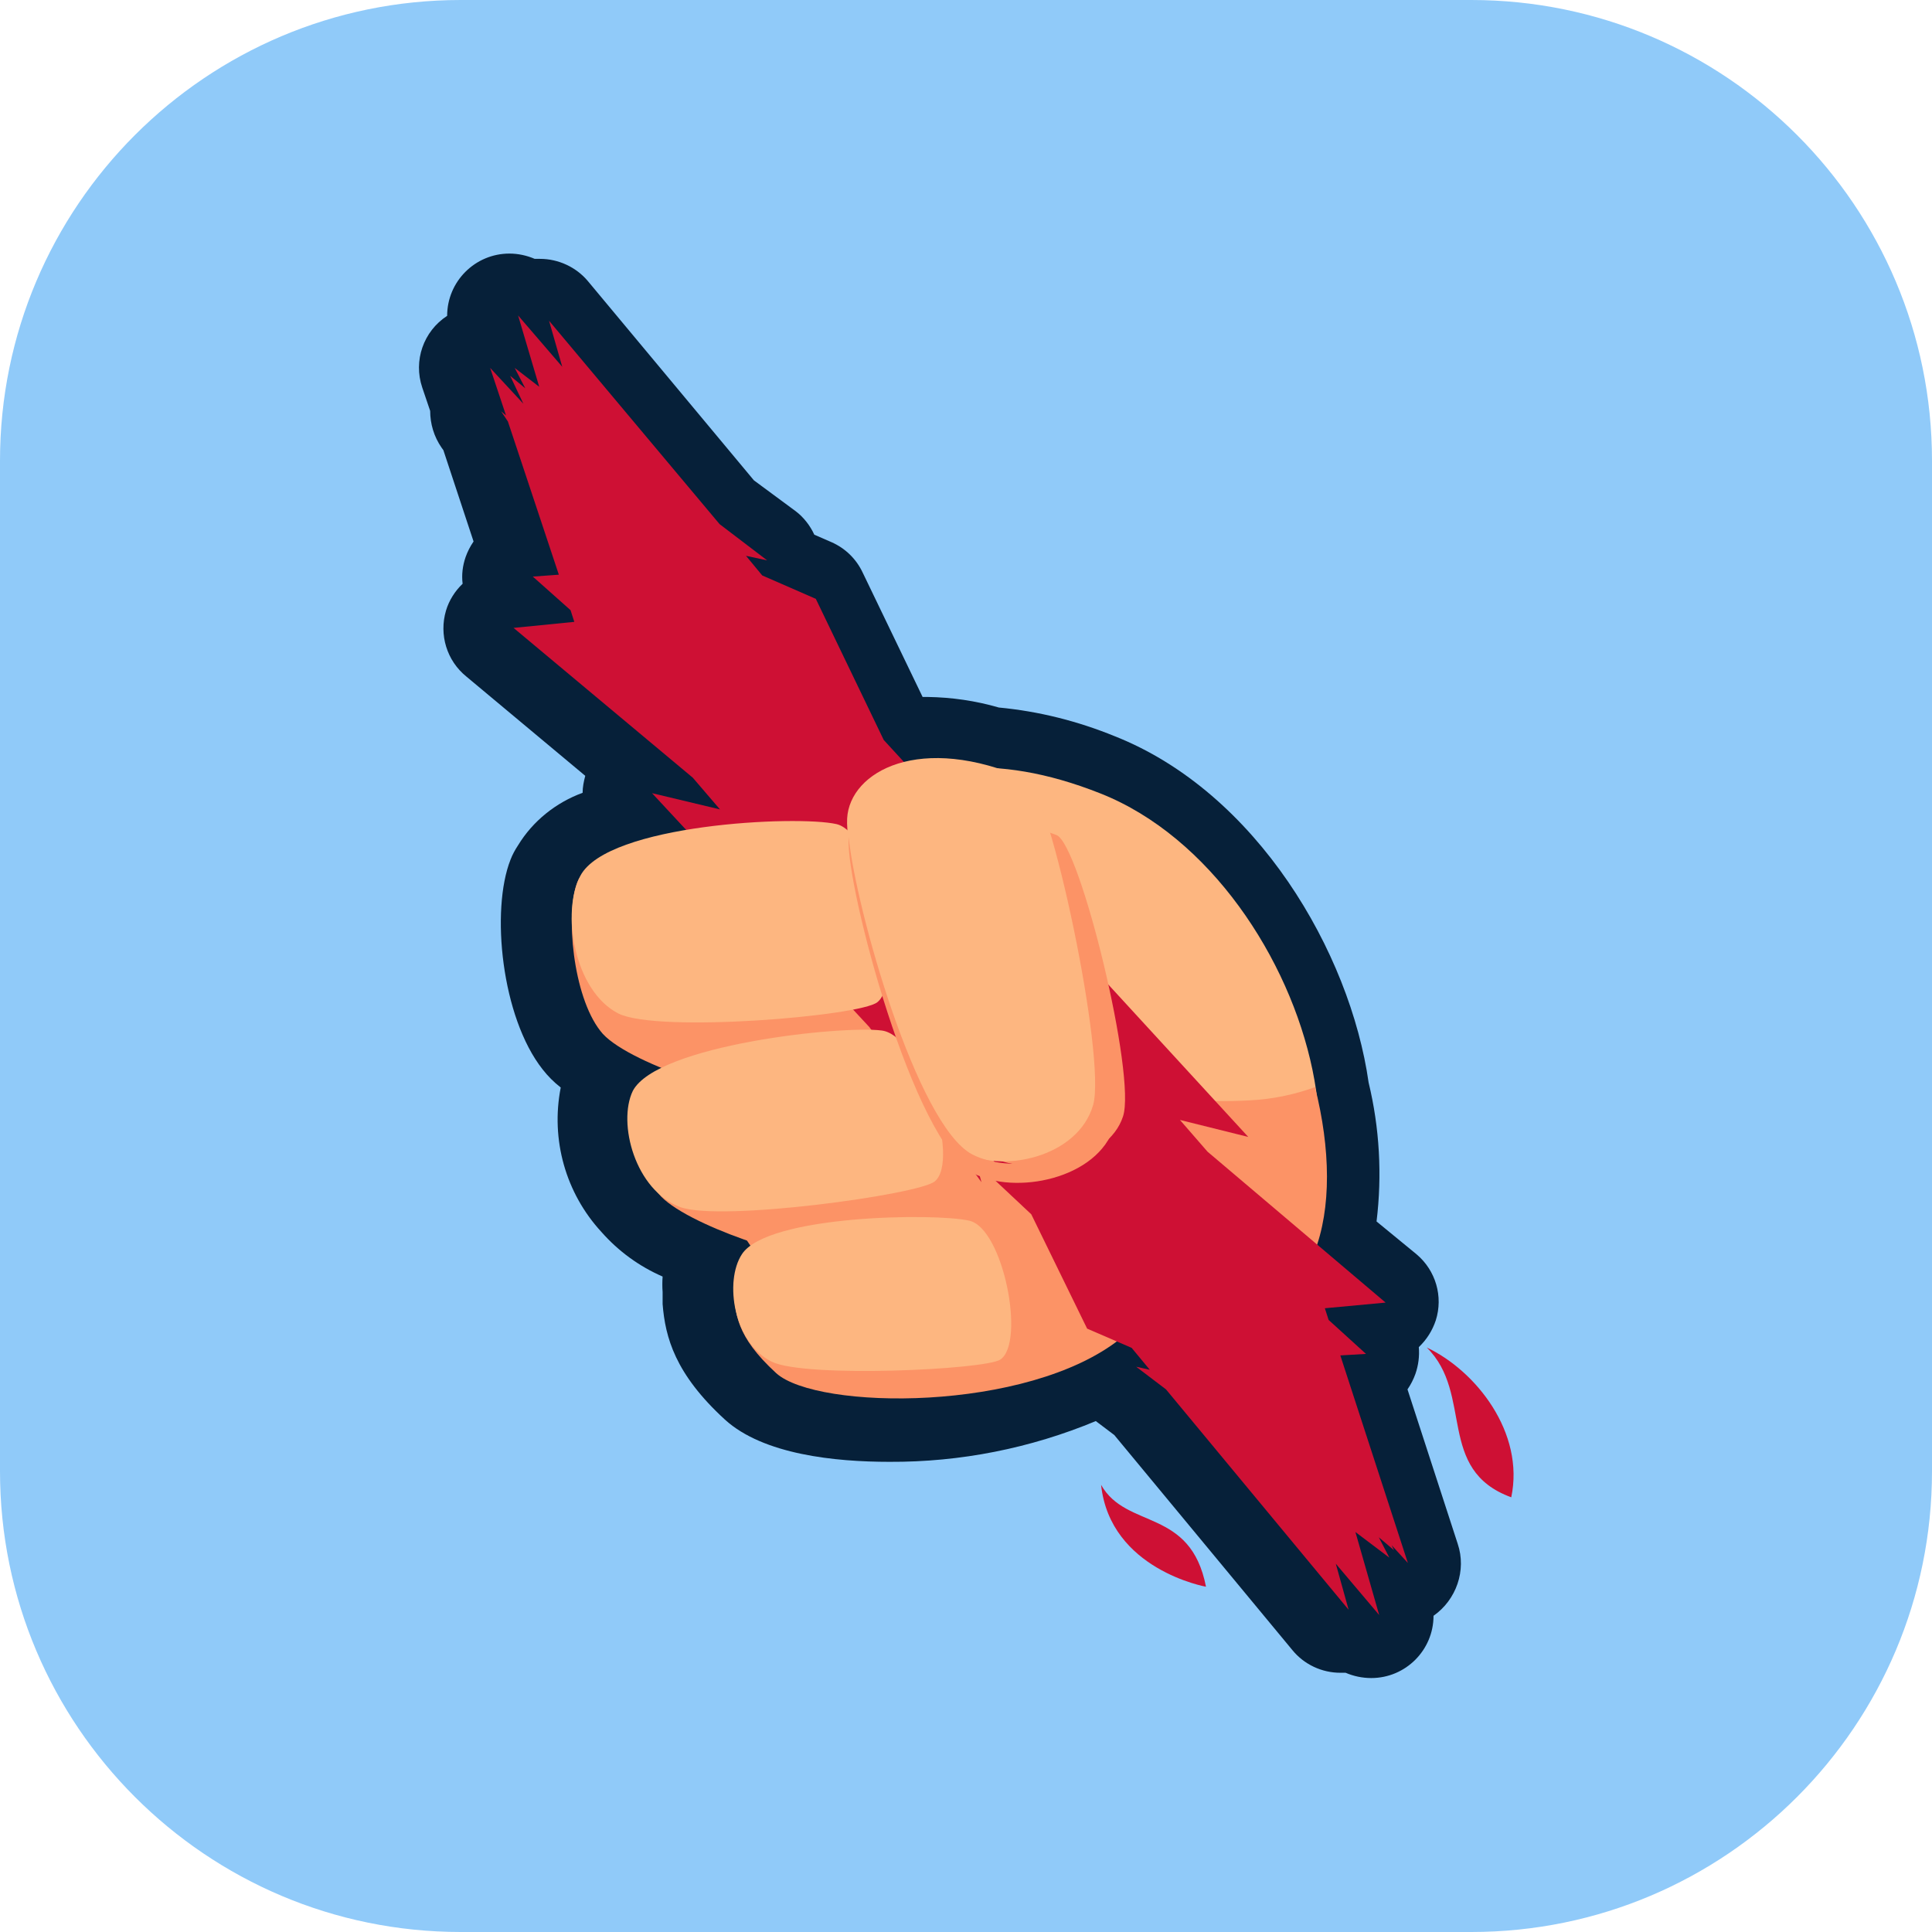 <svg xmlns="http://www.w3.org/2000/svg" xml:space="preserve" id="Layer_1" x="0" y="0" style="enable-background:new 0 0 512 512" version="1.1" viewBox="0 0 512 512"><style>.st2{fill:#fdb680}.st3{fill:#fc9366}.st4{fill:#ce1034}</style><path d="M389.9 512H122.1C54.7 512 0 457.3 0 389.9V122.1C0 54.7 54.7 0 122.1 0h267.8C457.3 0 512 54.7 512 122.1v267.8c0 67.4-54.7 122.1-122.1 122.1z" style="fill:#90caf9"/><path d="M386.3 409.1 373 368.2c.9-1.3 1.6-2.7 2.1-4.1.8-2.3 1.1-4.7.9-7.1 2.1-2 3.6-4.4 4.5-7.1 2-6.3 0-13.2-5.1-17.5l-10.6-8.7c1.5-12.3.8-24.8-2.1-36.8-4.9-34.5-29.6-76.9-67.3-91.8-9.8-4-20.1-6.6-30.7-7.6-6.2-1.8-12.5-2.7-18.9-2.8h-1.3l-15.9-33c-1.7-3.6-4.6-6.4-8.2-8l-4.6-2c-1.1-2.4-2.8-4.6-4.9-6.2l-11.1-8.2-44-52.8c-3.1-3.7-7.8-5.9-12.7-5.9h-1.4c-2.1-.9-4.4-1.4-6.7-1.4-9.1 0-16.5 7.4-16.5 16.5-6.3 4.1-9 11.9-6.6 19l2.1 6.2c0 3.4 1 6.8 3 9.7l.5.7 8 24.2c-.9 1.3-1.6 2.7-2.1 4.1-.8 2.3-1.1 4.7-.8 7.1-2 1.9-3.6 4.4-4.4 7.1-1.9 6.4.2 13.3 5.4 17.5l31.5 26.3c-.4 1.5-.7 3-.7 4.5-7.1 2.6-13.2 7.5-17.1 13.9-.8 1.2-1.5 2.5-2 3.8-5.3 13.4-2.4 41.8 8.5 55.6 1.4 1.8 3 3.4 4.8 4.8-2.7 13.8 1.3 28 10.8 38.3 4.5 5.1 10 9.1 16.2 11.8-.1 1.4-.1 2.8 0 4.1v3.2c.7 8.8 3.3 18.5 16.5 30.6 10.2 9.3 29.3 11.2 43.6 11.2 18.8.1 37.4-3.6 54.7-10.8l4.9 3.7 47.2 57c3.1 3.8 7.8 6 12.7 6h1.4c2.1.9 4.4 1.4 6.8 1.4 9.1 0 16.5-7.4 16.5-16.5 6-4.2 8.8-12 6.4-19.1z" style="fill:#062039"/><path d="M314.4 340.9c-41.9 1.2-59 29.8-101.7-3.1-28.9-22.4-41.2-83.8-35.9-105.9 36.5-3 57-44.6 114.9-21.6s84.2 128.8 22.7 130.6z" class="st2"/><path d="M297 354.7c3.6-2.9-41.7-24-74.7-21.6-6.6.5-28.5-1.5-27.9 8.2.5 6.8.5 12.7 11.3 22.6 10.8 9.8 66.6 10.5 91.3-9.2z" class="st3"/><path d="M217.1 332.6c4.7-4.1 0-45-6.5-50.4s-33.7-4.5-38.3 7.1c-3.2 8.2-5.1 17.7 2.2 27 6.6 8.3 39.5 18.7 42.6 16.3z" class="st3"/><path d="M201.7 289.4c4.7-4.1 0-45-6.5-50.4-6.5-5.4-37.7-16.9-42.2-5.2-3.2 8.2-1.2 30.1 6.1 39.4 6.2 8.4 39.5 18.7 42.6 16.2z" class="st3"/><path d="M331.3 291.6c-52.8 3-69.1-27.4-124.5-58.3-7.9-4.4-45.4-6.8-35 33.6 7.1 29.7 24 65.7 41 78.8 42.6 33 63.9 7.6 105.8 6.3 31.1-.9 38.1-31.2 29.9-63.9-5.5 2-11.3 3.2-17.2 3.5z" class="st3"/><path d="m355.2 359.2 6.8-.4-9.9-9-1-3.1 16.1-1.5-47.2-40-7.3-8.4 18.1 4.5-96.6-105.2-18-37.4-14.2-6.2-4.3-5.2 5.6 1.2-12.6-9.6L145.5 85l3.5 12.2-11.7-13.6 5.6 18.9-6.5-5 2.8 5.4-4-3.3 3.5 7.4-8.8-9.5 4.2 12.6-1.3-1.1 1.8 2.7 13.5 40.6-6.9.5 10 8.9 1 3.1-16.1 1.6 47.5 39.7 7.2 8.4-18-4.3 57.6 62 29.7 41.1-3.4-12.7 10.4 11.1-5-.4 11.2 10.5 14.8 30.3 11.8 5.1 4.8 5.8-3.6-.8 7.9 6 48.4 58.4-3.4-12.2 11.5 13.6-6.3-22 9 6.8-2.8-5.4 4 3.4-.6-1.3 4.3 4.7zM291.8 393.5c2.4 22.5 27.8 27 27.8 27-4.1-21-21.1-15.1-27.8-27zM378.1 357.1c12.5 12.3 2.4 32.4 22.4 39.7 3.6-17.1-9.3-33.5-22.4-39.7z" class="st4"/><path d="M232.5 265.6c7.5-6-.3-44.7-10.8-47.2-10.5-2.4-60.7 0-67.9 13.7-5.1 9.5-1.7 30.5 10.1 36.5 10.5 5.2 64 .7 68.6-3zM247.7 313.1c6.9-5.6-3.5-38.6-14-40s-59.6 3.8-66 16c-4.1 8.5.6 26.4 12.6 30.8 10.8 3.9 63.1-3.3 67.4-6.8zM265.1 360.3c6.7-4.5.8-34.7-8.2-36.8-9.1-2.1-53.6-1.5-60.3 8.9-4.7 7.2-2.2 23.6 8 28.5 9 4.3 56.4 2.1 60.5-.6z" class="st2"/><path d="M280 221.3c-28.1-10.6-46.8-1.8-47.5 8.9-.7 10.8 15.7 69.2 30.4 76.5 10.3 5.1 30.7 1.4 34.7-10.8 3.6-10.6-11.3-72-17.6-74.6z" class="st3"/><path d="M272 206.5c-28.1-12.4-46.8-2.1-47.5 10.4-.7 12.4 15.7 79.8 30.5 88.3 10.3 5.9 30.7 1.6 34.7-12.4 3.5-12.5-11.4-83.5-17.7-86.3z" class="st2"/><path d="M295.3 298.5c-4.3 14-26.4 18.3-37.4 12.4-15.9-8.2-33.6-75.8-33-88.3v-.8c1.9 19.1 18.1 76.3 32.7 84.1 11.1 5.8 33 1.6 37.4-12.4.3-1.1.5-2.2.5-3.4.3 2.8.3 5.6-.2 8.4z" class="st3"/></svg>
